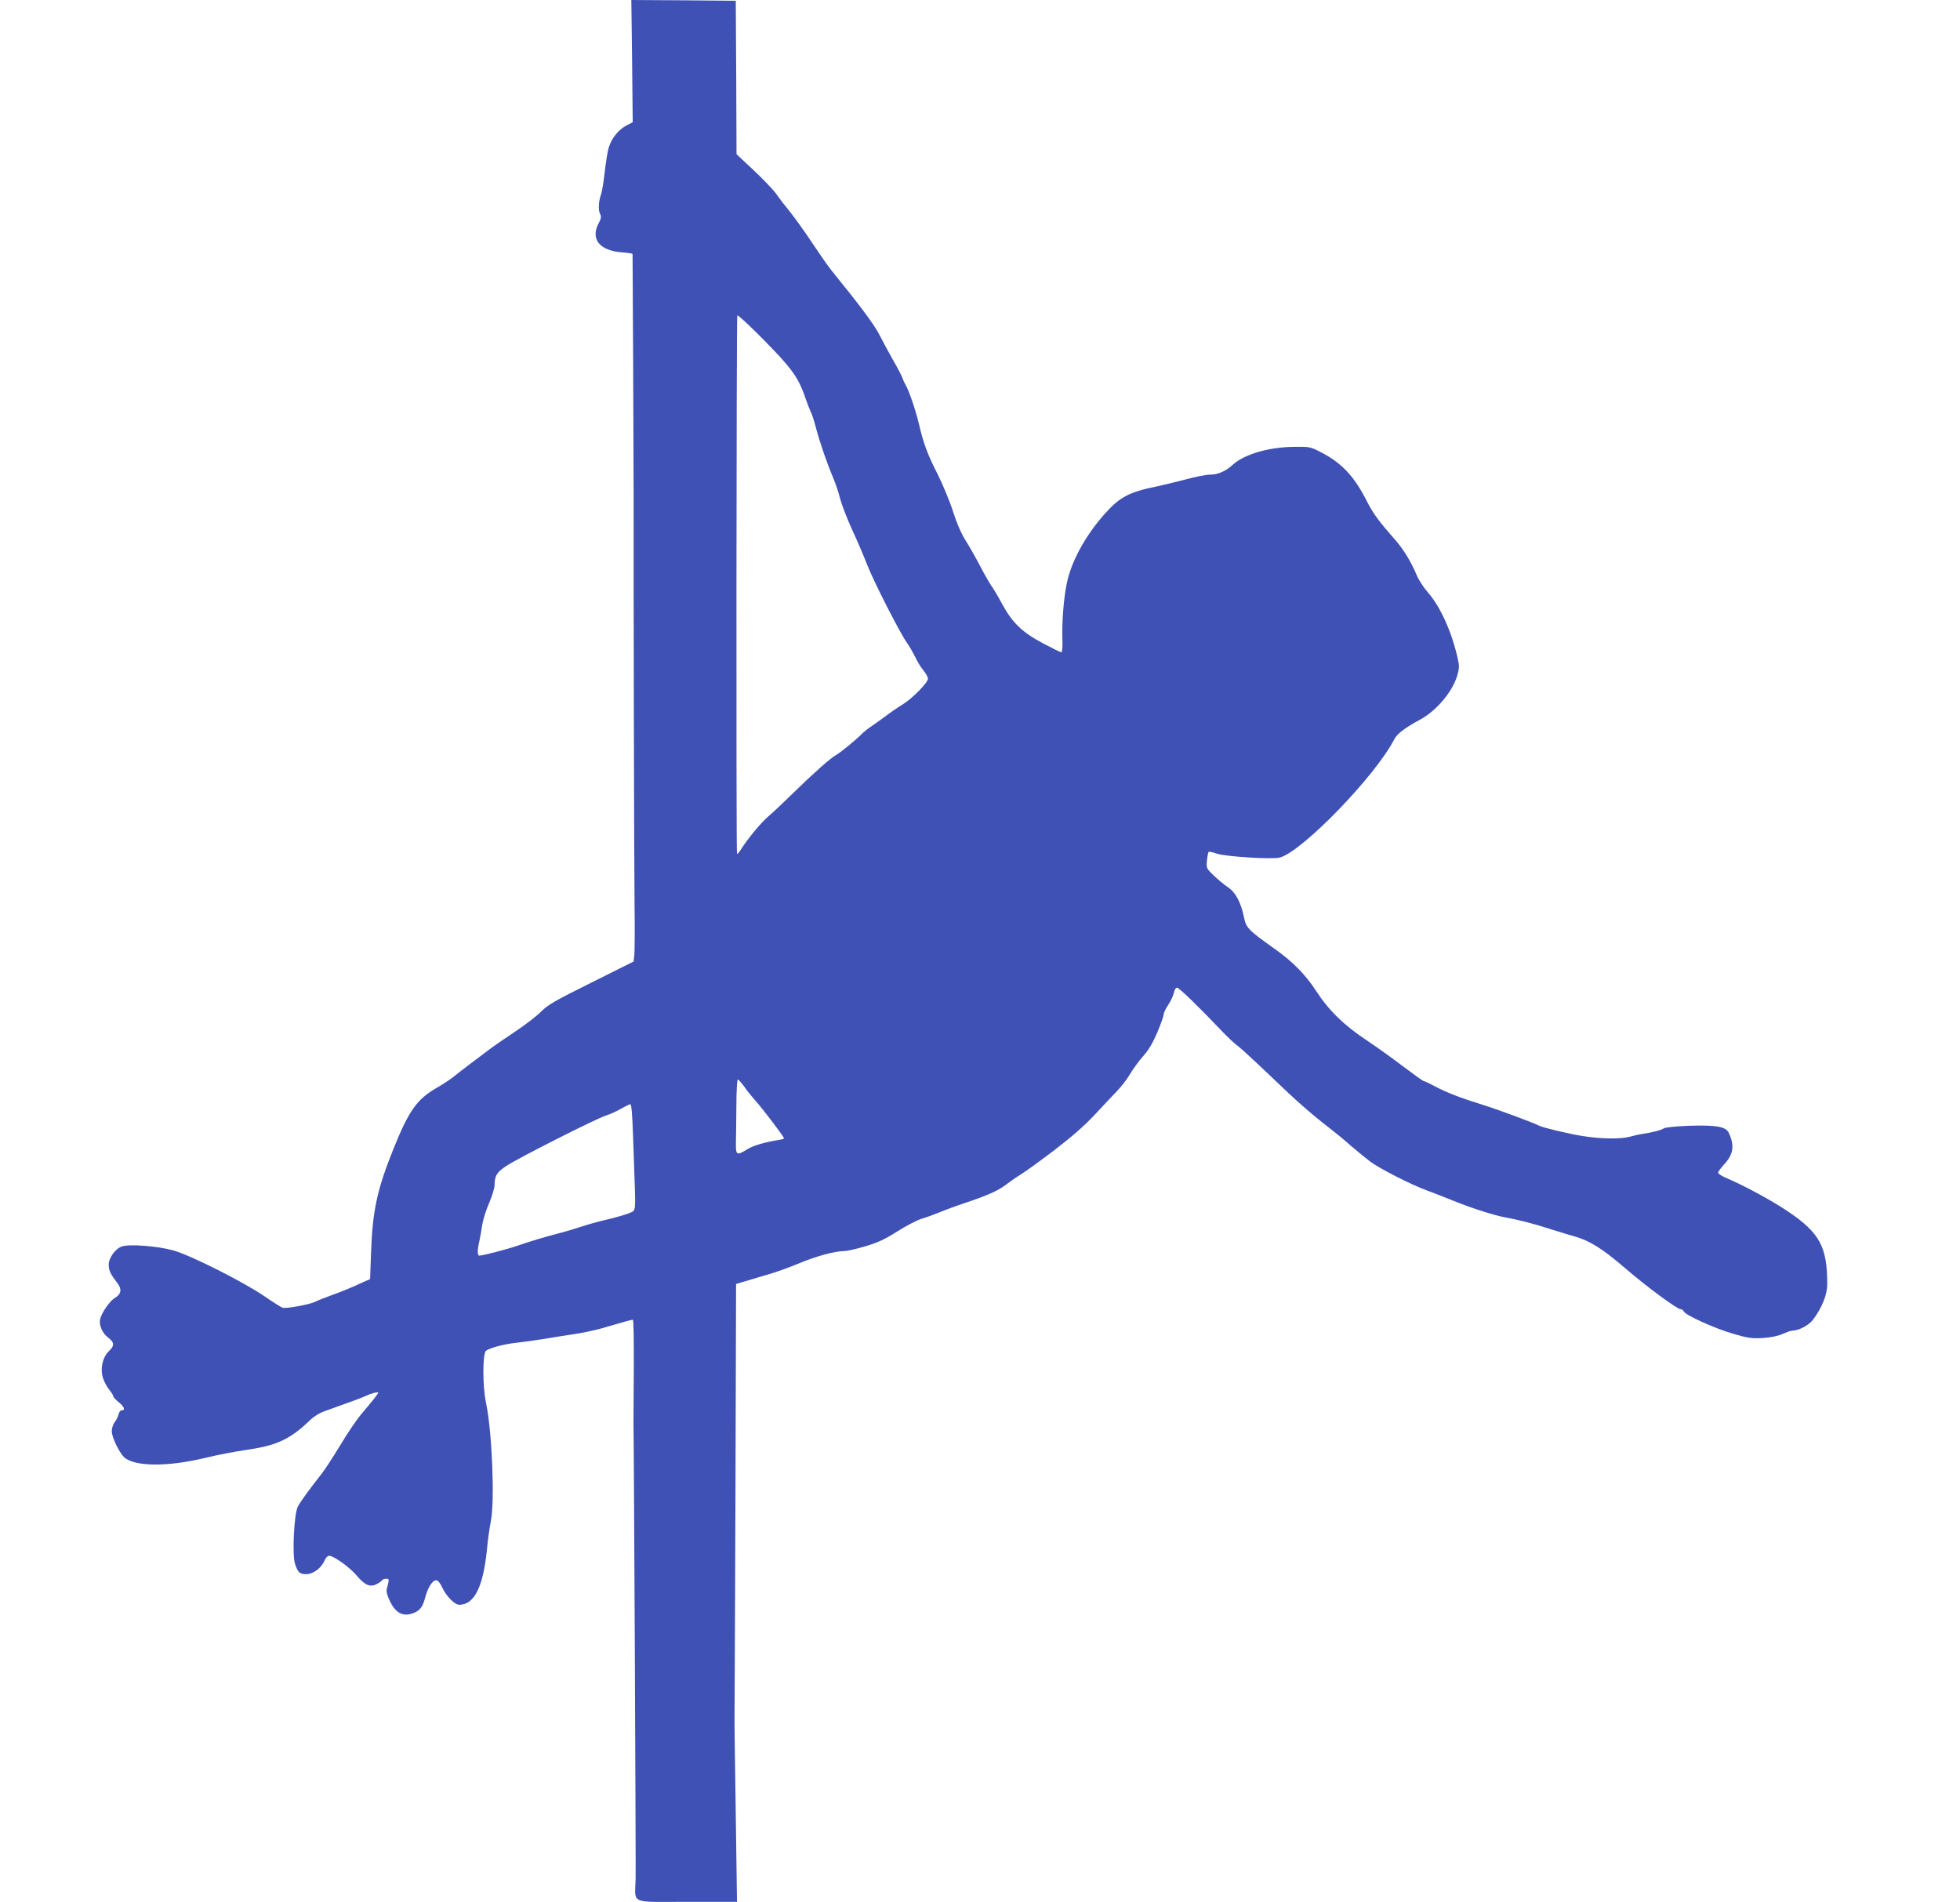 <?xml version="1.0" standalone="no"?>
<!DOCTYPE svg PUBLIC "-//W3C//DTD SVG 20010904//EN"
 "http://www.w3.org/TR/2001/REC-SVG-20010904/DTD/svg10.dtd">
<svg version="1.0" xmlns="http://www.w3.org/2000/svg"
 width="1280pt" height="1242pt" viewBox="0 0 1280 1242"
 preserveAspectRatio="xMidYMid meet">
<g transform="translate(0,1242) scale(0.1,-0.1)"
fill="#3f51b5" stroke="none">
<path d="M4128 12021 l4 -399 -40 -21 c-53 -27 -99 -85 -117 -146 -8 -27 -19
-99 -26 -159 -6 -60 -17 -127 -25 -149 -16 -47 -18 -101 -4 -127 8 -15 5 -29
-10 -57 -56 -104 5 -180 152 -191 38 -3 68 -7 69 -11 1 -8 7 -1360 7 -1571 -1
-526 3 -2429 6 -2670 2 -157 1 -306 -1 -332 l-5 -47 -276 -138 c-236 -117
-284 -145 -327 -188 -27 -28 -102 -86 -165 -128 -63 -42 -142 -96 -175 -121
-149 -112 -190 -143 -228 -174 -23 -19 -76 -54 -118 -78 -125 -72 -179 -148
-276 -388 -111 -275 -140 -410 -150 -690 l-6 -169 -76 -34 c-42 -20 -118 -51
-169 -69 -52 -19 -103 -39 -113 -45 -35 -18 -192 -47 -214 -39 -11 4 -65 38
-120 76 -139 95 -484 268 -593 298 -104 29 -286 43 -336 26 -42 -14 -86 -74
-86 -119 0 -37 11 -61 52 -114 36 -45 32 -77 -13 -104 -32 -19 -84 -94 -95
-137 -9 -38 13 -92 52 -121 42 -32 43 -53 4 -90 -42 -41 -58 -121 -35 -181 9
-25 28 -58 41 -73 13 -16 24 -34 24 -40 0 -5 16 -23 35 -38 36 -29 46 -53 20
-53 -8 0 -18 -12 -21 -27 -4 -16 -15 -39 -26 -52 -10 -13 -18 -39 -18 -58 0
-39 48 -138 81 -170 67 -61 282 -63 524 -5 83 20 193 42 291 56 182 27 271 69
394 187 28 28 67 52 105 65 33 12 103 37 155 56 52 18 104 39 115 44 26 14 75
26 75 19 0 -7 -40 -57 -113 -143 -26 -31 -88 -121 -136 -202 -49 -80 -103
-163 -121 -185 -78 -99 -139 -183 -155 -214 -25 -49 -38 -319 -18 -375 19 -56
30 -66 74 -66 45 0 99 41 119 90 7 17 20 30 30 30 29 0 136 -77 179 -129 53
-63 88 -78 129 -57 17 9 34 20 37 26 3 5 15 10 27 10 16 0 19 -4 14 -25 -3
-14 -8 -35 -11 -47 -3 -14 7 -46 23 -78 34 -69 78 -95 134 -80 56 16 77 39 94
105 18 68 48 115 73 115 11 0 26 -18 41 -51 26 -55 80 -109 109 -109 98 0 156
114 181 360 5 58 17 143 26 189 26 135 7 586 -32 770 -23 107 -23 322 0 340
24 18 116 43 191 51 44 5 123 16 175 24 52 9 142 23 200 32 58 8 141 26 185
38 150 44 200 58 208 57 5 -1 7 -146 6 -324 -1 -177 -2 -335 -2 -352 3 -111
16 -2882 14 -2972 -4 -172 -45 -153 336 -153 l326 0 -8 573 c-5 314 -9 606 -8
647 1 41 3 692 6 1445 l4 1370 54 16 c30 9 96 29 148 44 52 14 146 48 210 75
113 47 234 80 297 80 17 0 78 14 135 31 81 24 127 45 207 96 57 36 129 74 161
84 32 9 85 29 117 42 33 14 115 44 184 67 142 48 208 79 264 124 22 17 59 42
82 56 24 14 121 84 216 156 121 93 201 163 268 235 52 56 118 126 145 154 28
29 66 78 85 111 19 32 57 85 85 116 36 40 63 86 93 156 23 55 42 108 42 119 0
10 14 38 30 62 16 24 32 59 36 77 4 20 12 34 21 34 13 0 144 -127 293 -284 36
-38 82 -81 103 -96 21 -16 118 -105 216 -199 169 -163 268 -249 390 -343 30
-23 89 -71 130 -108 42 -36 101 -84 131 -107 64 -47 265 -149 365 -186 39 -14
120 -46 180 -70 121 -49 264 -94 334 -107 80 -14 183 -40 291 -75 58 -18 131
-41 162 -49 98 -28 181 -79 323 -201 147 -127 348 -275 371 -275 8 0 17 -6 20
-14 9 -24 203 -112 322 -146 99 -29 123 -32 195 -28 54 4 99 13 129 27 26 11
53 21 61 21 44 0 111 35 139 74 57 77 91 162 91 229 0 244 -48 335 -257 476
-102 69 -279 165 -393 214 -35 14 -63 32 -63 38 0 7 18 31 39 54 62 67 70 123
31 207 -19 41 -83 52 -262 46 -82 -3 -154 -11 -161 -16 -13 -11 -78 -28 -140
-37 -17 -2 -56 -11 -86 -19 -59 -16 -192 -14 -311 6 -88 14 -254 54 -277 66
-36 19 -270 106 -373 138 -142 44 -232 79 -310 120 -35 19 -68 34 -72 34 -5 0
-63 42 -131 93 -67 51 -174 128 -237 170 -153 101 -252 198 -336 327 -66 103
-154 192 -269 273 -174 124 -187 137 -201 207 -20 97 -55 163 -105 196 -24 16
-65 50 -92 76 -49 47 -49 49 -45 98 3 28 8 53 11 56 3 4 28 -1 54 -11 55 -19
366 -39 412 -25 149 42 626 536 747 773 19 36 68 73 169 128 106 57 211 182
242 288 13 46 14 63 3 110 -39 176 -115 343 -199 437 -25 29 -57 78 -70 110
-34 83 -88 171 -141 230 -104 118 -141 168 -181 246 -85 169 -168 257 -309
328 -61 32 -71 33 -165 32 -166 -1 -328 -48 -403 -116 -49 -45 -99 -66 -153
-66 -23 0 -94 -14 -156 -31 -63 -16 -144 -36 -181 -44 -189 -38 -250 -70 -352
-186 -124 -140 -217 -312 -244 -453 -20 -98 -31 -244 -28 -353 2 -56 -1 -93
-7 -93 -5 0 -58 26 -118 58 -137 72 -202 135 -268 257 -27 50 -59 104 -71 120
-12 17 -45 74 -73 128 -28 54 -71 130 -96 169 -28 45 -58 114 -81 187 -20 64
-65 172 -99 241 -69 135 -94 204 -124 332 -21 89 -66 220 -86 253 -7 11 -16
30 -20 42 -3 13 -31 67 -62 120 -30 54 -70 127 -88 163 -34 68 -121 185 -318
428 -21 26 -76 105 -123 176 -47 71 -111 160 -142 199 -31 38 -73 92 -93 121
-20 28 -87 98 -148 155 l-111 104 -2 501 -3 501 -341 3 -341 2 5 -399z m1005
-1976 c65 -77 95 -130 127 -225 12 -35 28 -76 35 -90 8 -15 22 -60 33 -101 23
-90 75 -241 113 -329 15 -36 36 -96 45 -135 10 -38 44 -128 77 -200 33 -71 77
-174 98 -228 42 -110 216 -450 260 -512 16 -22 40 -64 55 -94 14 -30 38 -70
55 -90 16 -19 29 -43 29 -53 0 -26 -103 -131 -166 -169 -31 -19 -81 -53 -112
-77 -32 -23 -74 -54 -94 -67 -20 -13 -47 -35 -60 -48 -38 -39 -141 -123 -167
-137 -33 -17 -147 -118 -278 -246 -61 -60 -136 -131 -167 -157 -49 -43 -131
-141 -181 -220 -10 -15 -20 -26 -22 -23 -6 5 -4 3507 2 3516 6 10 242 -224
318 -315z m-272 -4722 c18 -27 52 -68 74 -93 43 -47 185 -234 185 -244 0 -3
-17 -8 -37 -11 -88 -14 -167 -37 -202 -60 -70 -43 -76 -40 -75 40 1 39 2 148
3 243 0 94 5 172 9 172 5 0 24 -21 43 -47z m-727 -315 c4 -112 9 -266 12 -344
4 -119 2 -143 -11 -154 -16 -13 -101 -39 -215 -65 -36 -9 -92 -25 -125 -36
-33 -11 -91 -29 -130 -39 -105 -27 -201 -56 -285 -85 -69 -24 -228 -65 -250
-65 -13 0 -13 38 0 92 5 24 14 72 19 108 6 36 26 101 46 145 19 44 35 97 35
117 0 61 16 85 82 127 82 53 578 304 643 325 28 9 73 29 100 45 28 16 55 29
61 30 8 1 13 -62 18 -201z"/>
</g>
</svg>
